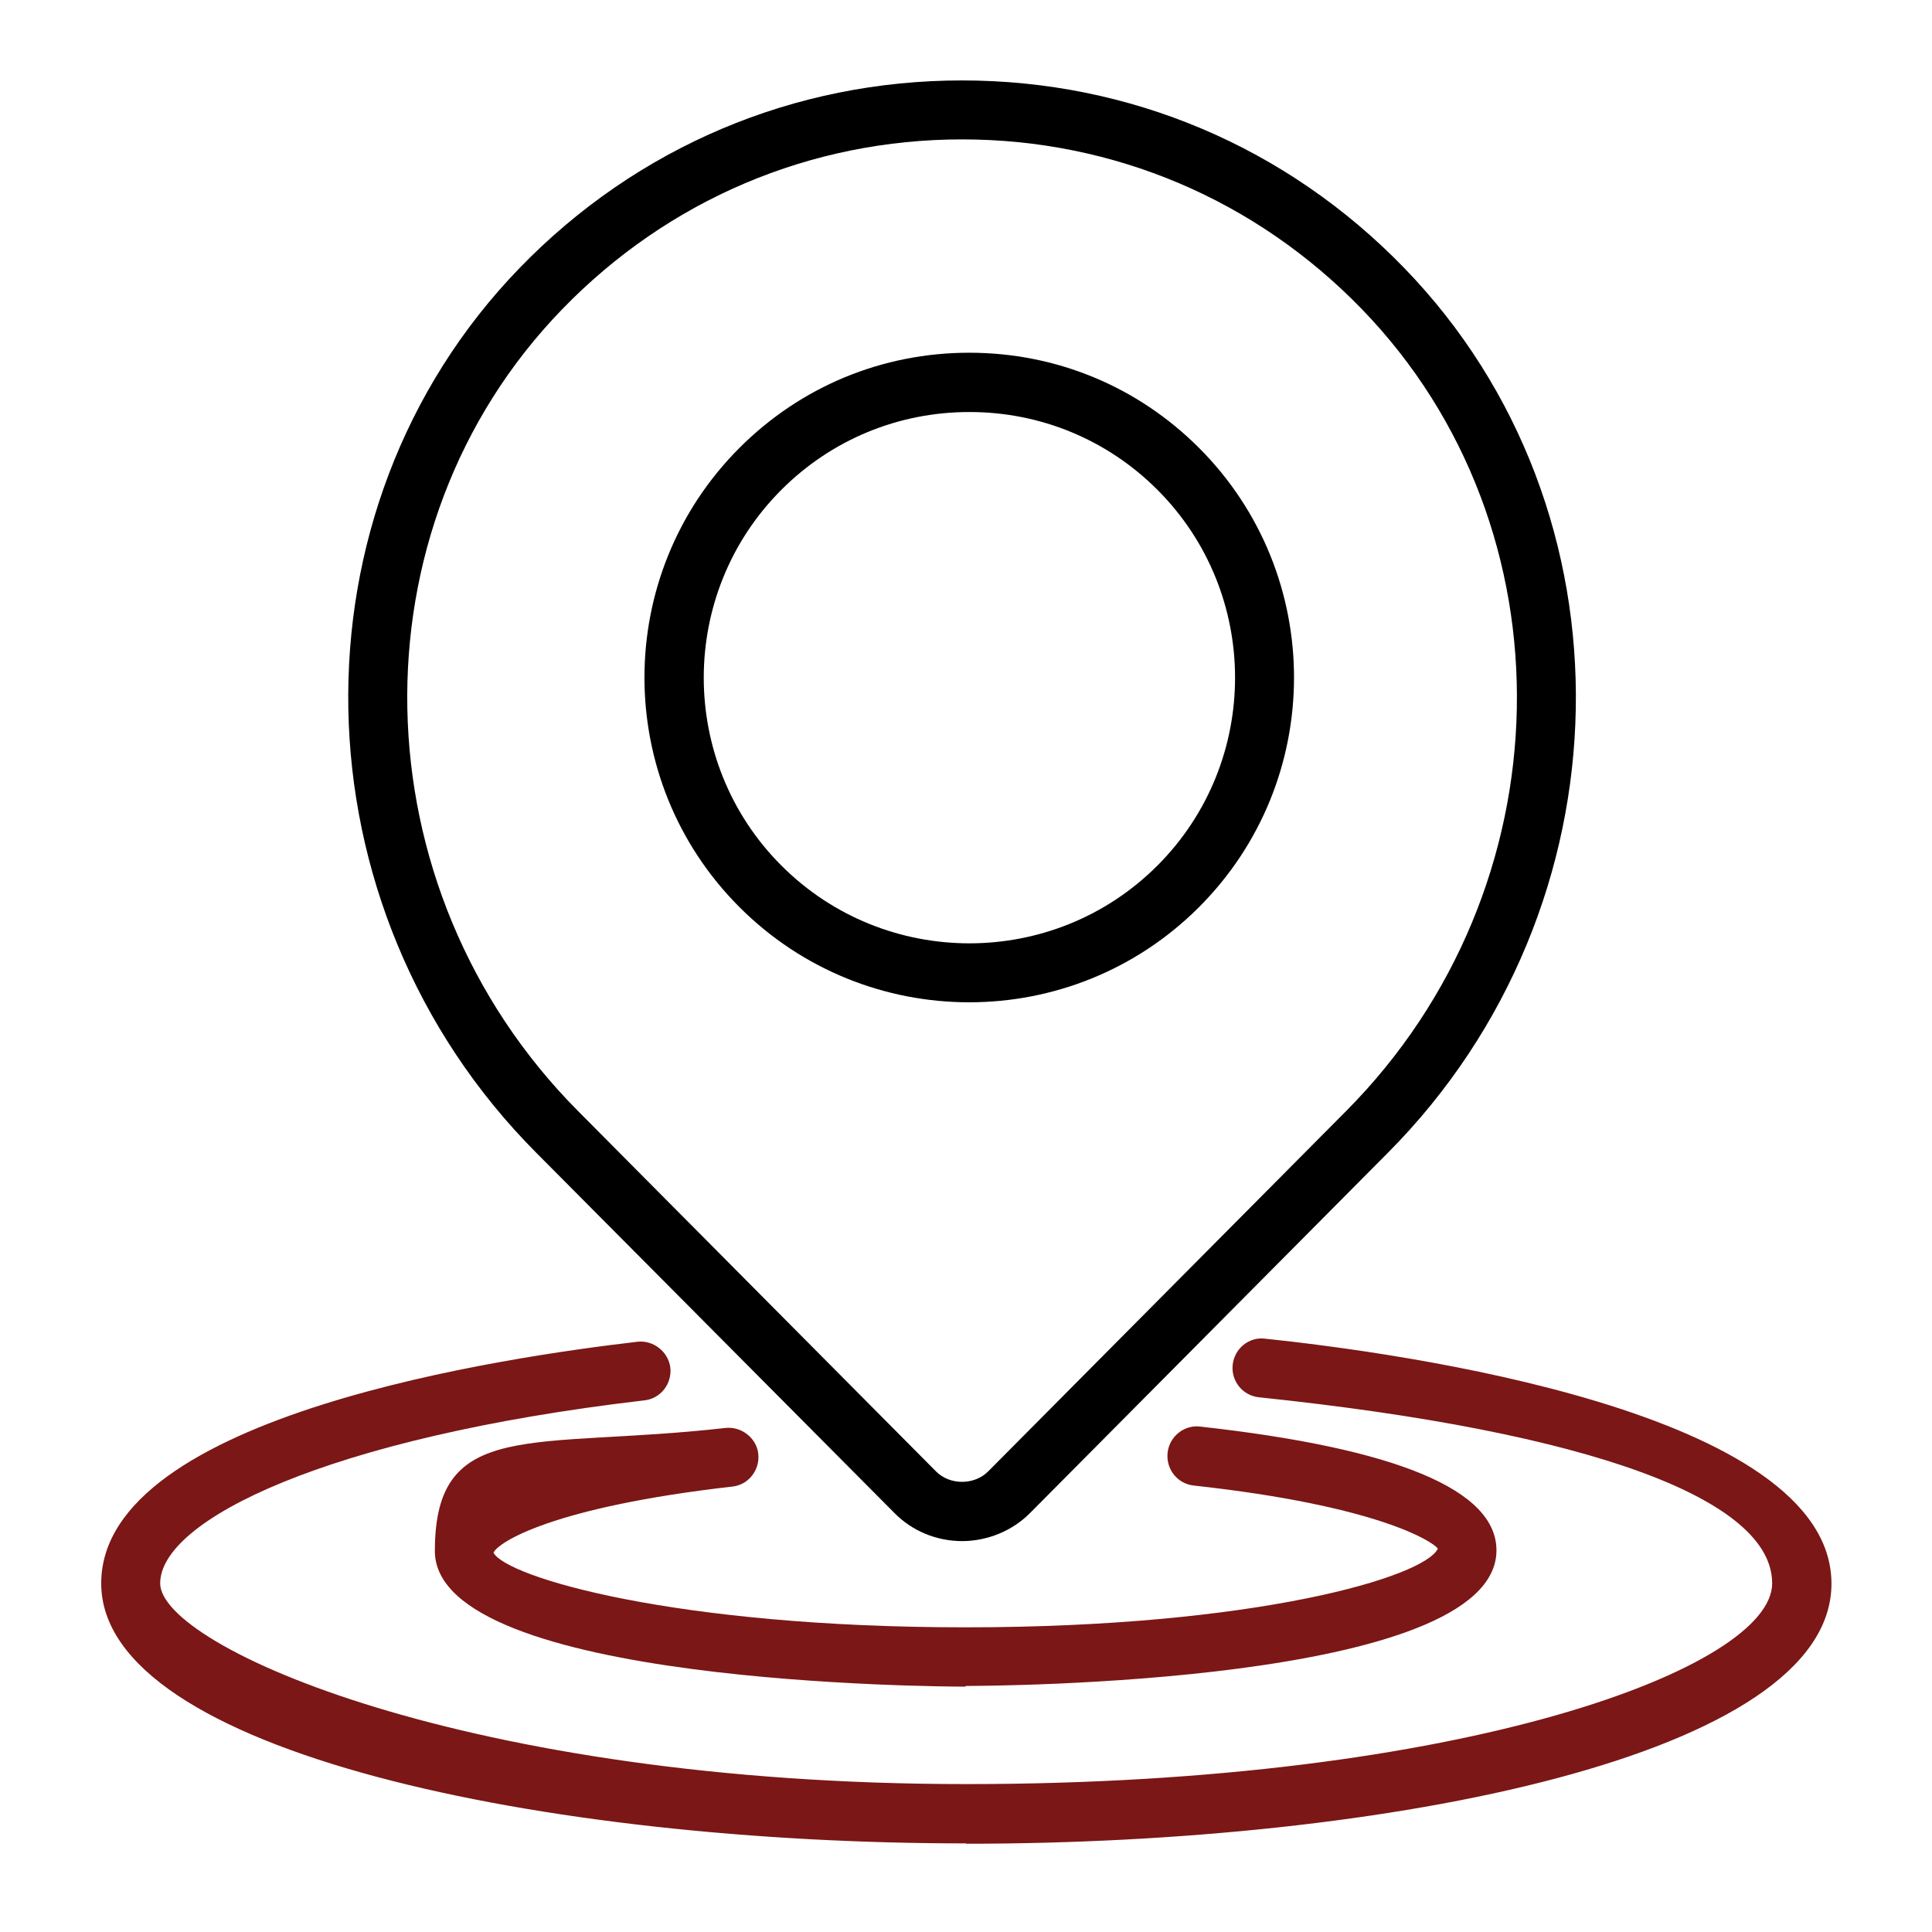 <svg xmlns="http://www.w3.org/2000/svg" viewBox="0 0 566.9 566.9"><defs><style>      .st0, .st1, .st2, .st3, .st4, .st5, .st6, .st7, .st8, .st9, .st10 {        fill: none;      }      .st11, .st12, .st13, .st1, .st2, .st3, .st4, .st5, .st6, .st7, .st14, .st15, .st16, .st17, .st8, .st10, .st18, .st19 {        stroke-linejoin: round;      }      .st11, .st12, .st13, .st1, .st2, .st3, .st4, .st5, .st6, .st7, .st14, .st15, .st16, .st17, .st18, .st19 {        stroke-linecap: round;      }      .st11, .st12, .st13, .st14, .st15, .st16, .st17, .st18, .st19 {        fill: #fff;      }      .st11, .st12, .st13, .st18, .st19 {        stroke: #fff;      }      .st11, .st1, .st5 {        stroke-width: 15.2px;      }      .st12, .st2, .st6, .st15 {        stroke-width: 14.1px;      }      .st13, .st16, .st10 {        stroke-width: 14.8px;      }      .st1, .st2, .st3, .st14, .st15, .st16, .st17, .st8, .st9, .st10 {        stroke: #000;      }      .st3, .st14 {        stroke-width: 15.6px;      }      .st20 {        fill: #1d1d1b;      }      .st4, .st5, .st6, .st7 {        stroke: #7b1716;      }      .st4, .st17 {        stroke-width: 14.5px;      }      .st7 {        stroke-width: 18.6px;      }      .st21 {        fill: #7b1716;      }      .st8 {        stroke-width: 16.5px;      }      .st9 {        stroke-miterlimit: 10;        stroke-width: 15.4px;      }      .st10 {        stroke-linecap: square;      }      .st18 {        stroke-width: 52.9px;      }      .st19 {        stroke-width: 49.2px;      }      .st22 {        display: none;      }    </style></defs><g id="depuis_2008" class="st22"><g><polyline class="st4" points="481.3 149 369.5 103.8 514.8 45.1"></polyline><path class="st17" d="M227.8,239.4h82.7c14.7,0,26.4-13.1,23.9-28.3-1.9-11.9-13.1-20.2-25.2-20.2h-71.7"></path><path class="st19" d="M233.9,198.2l4.9-24.6c4.2-20.9-11.8-40.5-33.2-40.5h-112.1c-12.3,0-22.9,8.7-25.3,20.8l-5.5,27.7-11.8,59c-2.4,11.8,3.5,24.4,14.8,28.7,14.4,5.4,29.6-3.4,32.4-17.9l14-69.8h48.4l-20.8,103.9-9.7,48.5-22.8,113.7c-2.4,11.8,3.5,24.4,14.8,28.7,14.4,5.4,29.6-3.5,32.4-17.9l24.9-124.5h72.1l-12.6,62.9c-2.4,11.8,3.5,24.4,14.8,28.7,14.4,5.4,29.6-3.4,32.4-17.9l14.7-73.7,3.5-17.2c3.2-16.2-9.1-31.2-25.6-31.2h-62.3l7.8-38.7,9.7-48.5Z"></path><path class="st17" d="M233.9,198.2l4.9-24.6c4.2-20.9-11.8-40.5-33.2-40.5h-112.1c-12.3,0-22.9,8.7-25.3,20.8l-5.5,27.7-11.8,59c-2.4,11.8,3.5,24.4,14.8,28.7,14.4,5.4,29.6-3.4,32.4-17.9l14-69.8h48.4l-20.8,103.9-9.7,48.5-22.8,113.7c-2.4,11.8,3.5,24.4,14.8,28.7,14.4,5.4,29.6-3.5,32.4-17.9l24.9-124.5h72.1l-12.6,62.9c-2.4,11.8,3.5,24.4,14.8,28.7,14.4,5.4,29.6-3.4,32.4-17.9l14.7-73.7,3.5-17.2c3.2-16.2-9.1-31.2-25.6-31.2h-62.3l7.8-38.7,9.7-48.5Z"></path><polyline class="st4" points="47.1 532 202.5 532 202.5 462.1 358.6 462.1 358.6 392.1 514.8 392.1 514.8 45.1"></polyline><path class="st17" d="M259.9,60.7c0,21.7-17.6,39.3-39.3,39.3s-39.3-17.6-39.3-39.3,17.6-39.3,39.3-39.3,39.3,17.6,39.3,39.3Z"></path></g></g><g id="Certifi&#xE9;" class="st22"><g><line class="st0" x1="277.9" y1="239.2" x2="427.8" y2="498.8"></line><polyline class="st2" points="443.8 420 482.2 486.6 420.7 486.6 390 539.8 351.7 473.5"></polyline><line class="st0" x1="288.9" y1="239.2" x2="139" y2="498.8"></line><polyline class="st2" points="123.1 420 84.6 486.6 146.1 486.6 176.8 539.8 215.2 473.4"></polyline><path class="st15" d="M223.8,72.7l4.1-9.3c21.3-48.3,89.8-48.3,111.1,0l4.1,9.3c10.7,24.2,35.8,38.7,62.1,35.9l10.1-1.1c52.5-5.7,86.7,53.6,55.6,96.2l-6,8.2c-15.6,21.4-15.6,50.4,0,71.7l6,8.2c31.2,42.6-3.1,101.9-55.6,96.2l-10.1-1.1c-26.3-2.9-51.4,11.6-62.1,35.9l-4.1,9.3c-21.3,48.3-89.8,48.3-111.1,0l-4.1-9.3c-10.7-24.2-35.8-38.7-62.1-35.9l-10.1,1.1c-52.5,5.7-86.7-53.6-55.6-96.2l6-8.2c15.6-21.4,15.6-50.4,0-71.7l-6-8.2c-31.2-42.6,3.1-101.9,55.6-96.2l10.1,1.1c26.3,2.9,51.4-11.7,62.1-35.9Z"></path><circle class="st12" cx="282.9" cy="247.8" r="132.6"></circle><path class="st2" d="M415.5,247.8c0,73.2-59.4,132.6-132.6,132.6s-132.6-59.4-132.6-132.6,59.4-132.6,132.6-132.6"></path><path class="st6" d="M283.5,290.1l-42.9,31.3c-6.9,5-16.1-1.7-13.5-9.8l16.5-50.5-43.1-31.1c-6.9-5-3.4-15.9,5.1-15.8h53.1c0,.1,16.3-50.5,16.3-50.5,2.6-8.1,14.1-8.1,16.7,0l16.3,50.6h53.1c8.5-.1,12,10.7,5.1,15.7l-43.1,31.1,16.5,50.5c2.6,8.1-6.6,14.8-13.5,9.8l-42.9-31.3Z"></path></g></g><g id="Demarches_admin" class="st22"><g><path class="st1" d="M381.2,439.1v76.9c0,6.8-5.6,12.4-12.4,12.4H39.2c-6.8,0-12.4-5.6-12.4-12.4V50.9c0-6.8,5.6-12.4,12.4-12.4h329.6c6.8,0,12.4,5.6,12.4,12.4v100.1"></path><g><polyline class="st1" points="95.7 183.3 95.7 108.3 170.7 108.3"></polyline><polyline class="st5" points="135.3 149.9 160.8 183.9 216.3 116.1"></polyline></g><g><polyline class="st1" points="95.7 321 95.7 246 170.7 246"></polyline><polyline class="st5" points="135.3 287.6 160.8 321.6 216.3 253.8"></polyline></g><g><polyline class="st1" points="95.7 458.7 95.7 383.7 170.7 383.7"></polyline><polyline class="st5" points="135.3 425.3 160.8 459.3 216.3 391.5"></polyline></g></g><g><path class="st11" d="M532.2,407.4l-58.9-58.8c23.8-40.6,18.3-93.6-16.6-128.4-41.6-41.4-108.9-41.4-150.4,0-41.6,41.4-41.6,108.6,0,150.1,34.9,34.8,87.9,40.3,128.7,16.6l58.9,58.8c10.6,10.6,27.8,10.6,38.3,0,10.6-10.5,10.6-27.7,0-38.2ZM381.2,354.1c-32.7,0-59.2-26.4-59.2-59.1s26.5-59.1,59.2-59.1,59.2,26.4,59.2,59.1-26.5,59.1-59.2,59.1Z"></path><path class="st1" d="M532.2,407.4l-58.9-58.8c23.8-40.6,18.3-93.6-16.6-128.4-41.6-41.4-108.9-41.4-150.4,0-41.6,41.4-41.6,108.6,0,150.1,34.9,34.8,87.9,40.3,128.7,16.6l58.9,58.8c10.6,10.6,27.8,10.6,38.3,0,10.6-10.5,10.6-27.7,0-38.2ZM440.4,295c0,32.6-26.5,59.1-59.2,59.1s-59.2-26.4-59.2-59.1,26.5-59.1,59.2-59.1"></path></g></g><g id="personnalis&#xE9;" class="st22"><g><path class="st21" d="M285.9,292.6c-4.2,0-7.6-3.4-7.6-7.6v-83.2c-14.3,10.9-28.8,16.4-43.3,16.5h-.3c-28.6,0-52.1-24.8-54.1-56.8,0-.5-.1-1-.1-1.5l7.3-1.8h0c0,0-7.3,0-7.3,0,0-.7,0-1.3.1-2,1.6-32,25-57.1,53.7-57.3,15-.2,29.5,5.4,44.1,16.4V37c0-4.2,3.4-7.6,7.6-7.6,59.1,0,116.7,20.6,162.3,58,3.3,2.7,3.7,7.5,1,10.7-2.7,3.2-7.5,3.7-10.7,1.1-40.9-33.6-92.1-52.8-145-54.4v82.4c0,2.1-.8,4-2.3,5.5-1.5,1.4-3.4,2.2-5.5,2.2h-5.5c-1.8-.2-3.5-.8-4.9-2-13.9-12.2-27.6-18.4-40.8-18.4h-.2c-20.9.1-37.8,19.4-38.6,43.9,0,.2,0,.5,0,.7,0,0,0,.1,0,.2h0c0,.3,0,.5,0,.7,1.1,24.4,18.2,43.4,38.9,43.4h.2c13.3,0,27-6.4,40.8-18.9,1.3-1.2,3-1.9,4.8-2l5.1-.2c2-.1,4.1.7,5.6,2.1,1.5,1.4,2.4,3.4,2.4,5.5v95.4c0,4.2-3.4,7.6-7.6,7.6Z"></path><path class="st21" d="M532.3,262.5c-3.8,0-7.1-2.8-7.6-6.7-3.9-31.9-13.9-62.3-29.9-90.2-2.1-3.7-.8-8.3,2.8-10.4,3.6-2.1,8.3-.8,10.4,2.8,17,29.7,27.7,62,31.9,95.9.5,4.2-2.5,8-6.7,8.5-.3,0-.6,0-.9,0Z"></path><path d="M160.5,390.5h-2.5c-4.2-.2-8.5-.7-12.7-1.7-4.1-.9-6.7-5-5.8-9.1.9-4.1,5-6.7,9.1-5.8,3.2.7,6.6,1.1,9.9,1.3h1.1c.1,0,.3,0,.5,0,24.5-1.1,43.6-18.3,43.4-39.1,0-13.3-6.5-27-18.9-40.8-1.2-1.3-1.9-3-2-4.8l-.2-5.1c0-2.1.7-4.1,2.1-5.6,1.4-1.5,3.4-2.4,5.5-2.4h67.5c4.2,0,7.6,3.4,7.6,7.6s-3.4,7.6-7.6,7.6h-55.3c10.9,14.3,16.4,28.8,16.5,43.3.2,28.7-24.7,52.4-56.9,54.4-.5.1-.9.1-1.4.1Z"></path><path d="M111.1,361.8c-2.9,0-5.6-1.6-6.9-4.3-3.1-6.6-4.7-13.6-4.8-20.7,0-14.7,5.4-29.5,16.4-44.1H37.3c-4.2,0-7.6-3.4-7.6-7.6,0-31,5.5-61.4,16.4-90.2,4.7-12.5,10.5-24.8,17.2-36.5,2.1-3.6,6.7-4.9,10.4-2.8,3.7,2.1,4.9,6.7,2.8,10.4-6.3,11-11.7,22.5-16.2,34.3-9.3,24.7-14.4,50.6-15.3,77.2h82.4c2.1,0,4,.8,5.5,2.3,1.4,1.5,2.2,3.5,2.2,5.5v5.5c-.2,1.8-.9,3.5-2,4.9-12.3,13.9-18.5,27.7-18.4,41,0,4.9,1.1,9.7,3.3,14.3,1.8,3.8.2,8.4-3.6,10.2-1,.5-2.2.7-3.3.7Z"></path><path d="M127.6,101.3c-2.2,0-4.4-.9-5.9-2.8-2.7-3.2-2.2-8.1,1-10.7,38.2-31.5,84.4-51.2,133.5-56.8,4.2-.4,8,2.5,8.4,6.7.5,4.2-2.5,8-6.7,8.4-46.2,5.3-89.6,23.7-125.5,53.4-1.4,1.2-3.1,1.7-4.8,1.7Z"></path><g><path class="st21" d="M285.5,541.3c-60.3,0-118.8-21.4-164.9-60.2-3.2-2.7-3.6-7.5-.9-10.7,2.7-3.2,7.5-3.6,10.7-.9,41.3,34.8,93.4,54.7,147.4,56.4v-82.4c0-2.1.8-4,2.3-5.5,1.5-1.4,3.5-2,5.5-2.2h5.5c1.8.2,3.5.8,4.9,2,14,12.3,27.8,18.5,41.1,18.4,20.9-.1,37.8-19.4,38.6-43.9,0-.2,0-.5,0-.7,0,0,0-.1,0-.2h0c0-.3,0-.5,0-.7-1.1-24.5-18.8-43.7-39.1-43.4-13.3,0-27,6.4-40.8,18.9-1.3,1.2-3,1.9-4.8,2l-5.1.2c-2.1,0-4.1-.7-5.6-2.1-1.5-1.4-2.4-3.4-2.4-5.5v-95.4c0-4.2,3.4-7.6,7.6-7.6s7.6,3.4,7.6,7.6v83.2c14.3-10.9,28.8-16.4,43.3-16.5h.3c28.6,0,52.1,24.8,54.1,56.8,0,.5.1,1,.1,1.5l-7.3,1.8h0c0,0,7.3,0,7.3,0,0,.7,0,1.3-.1,2-1.6,32-25,57.1-53.7,57.3-14.4-.4-29.5-5.4-44.1-16.4v78.4c0,4.2-3.4,7.6-7.6,7.6Z"></path><path class="st21" d="M67.3,411.5c-2.7,0-5.3-1.4-6.7-4-15.7-28.8-25.5-60-29.2-92.6-.5-4.2,2.5-8,6.7-8.4,4.2-.5,8,2.5,8.4,6.7,3.5,30.6,12.7,59.9,27.5,87,2,3.7.6,8.3-3.1,10.3-1.2.6-2.4.9-3.6.9Z"></path><path d="M381.3,293.3h-67.5c-4.2,0-7.6-3.4-7.6-7.6s3.4-7.6,7.6-7.6h55.3c-10.9-14.3-16.4-28.8-16.5-43.3-.2-28.7,24.7-52.4,56.9-54.4.5-.1,1-.1,1.4-.1h1.7c.6,0,1.2,0,1.8.1,2.6.1,5.1.4,7.6.8,4.2.7,7,4.6,6.3,8.7-.7,4.2-4.5,6.9-8.7,6.3-2.2-.4-4.5-.6-6.8-.6-.3,0-.6,0-.8,0-.2,0-.5,0-.7,0-24.5,1.1-43.6,18.3-43.4,39.1,0,13.3,6.5,27,18.9,40.8,1.2,1.3,1.9,3,2,4.8l.2,5.1c0,2.1-.7,4.1-2.1,5.6-1.4,1.5-3.4,2.4-5.5,2.4Z"></path><path d="M502.5,410.7c-1.3,0-2.6-.3-3.7-1-3.7-2.1-5-6.7-2.9-10.4,1.8-3.1,3.4-5.5,5-7.7,1.9-2.7,3.4-4.9,5-8.4,12.7-28.5,19.6-58.7,20.5-90h-82.4c-2.1,0-4-.8-5.5-2.3-1.4-1.5-2.2-3.5-2.2-5.5v-5.5c.2-1.8.9-3.5,2-4.9,12.3-13.9,18.5-27.7,18.4-41,0-6.1-1.7-11.9-5-17.4-2.2-3.6-1-8.3,2.6-10.5,3.6-2.2,8.3-1,10.5,2.6,4.6,7.7,7.1,16.3,7.1,25.1,0,14.7-5.4,29.5-16.4,44.1h78.5c4.2,0,7.6,3.4,7.6,7.6,0,36.1-7.4,71-22,103.8-2.2,4.9-4.4,8-6.5,11-1.3,1.8-2.7,3.8-4.1,6.4-1.4,2.5-4,3.9-6.6,3.9Z"></path><path d="M314.2,539.7c-3.8,0-7.1-2.9-7.6-6.7-.5-4.2,2.5-8,6.7-8.5,43.2-5,87.9-23.2,122.6-49.8,3.3-2.5,8.1-1.9,10.7,1.4,2.6,3.4,1.9,8.1-1.4,10.7-36.8,28.3-84.3,47.5-130.1,52.9-.3,0-.6,0-.9,0Z"></path></g></g></g><g id="conseil_expert" class="st22"><g><g><path class="st13" d="M529.4,173.6c-21.5,3.1-38.8,15-42.4,46.6-3,26.4-7.8,70.9-10,90.7-17.3-4.5-29.4,5.6-33.5,9.9l-36,38.3c-46.3,4.8-82.2,44.7-81.7,92.8l.9,83.5h96.1l-1.8-26.1c-.7-11.1,3.3-22,10.9-30.1l99.3-105.5c5.3-5.7,8.3-13.1,8.3-20.9v-170.5c0-5.4-4.8-9.4-10.1-8.7Z"></path><g><path class="st6" d="M480,284.3s3.2-29.4,7.1-64.1c3.5-31.6,20.9-43.5,42.4-46.6,5.3-.8,10.1,3.3,10.1,8.7v170.5c0,7.8-3,15.3-8.3,20.9l-99.3,105.5c-7.6,8.1-11.6,19-10.9,30.1l1.8,26.1"></path><path class="st6" d="M425.5,404.7l71.1-75.5c2.2-2.3,2-6-.5-8-27.3-22.2-47-6.1-52.5-.4l-36,38.3h0c-46.3,4.8-82.2,44.7-81.7,92.8l.9,83.5"></path></g><path class="st13" d="M45.2,173.6c21.5,3.1,38.8,15,42.4,46.6,3,26.4,7.8,70.9,10,90.7,17.3-4.5,29.4,5.6,33.5,9.9l36,38.3c46.3,4.8,82.2,44.7,81.7,92.8l-.9,83.5h-96.1l1.8-26.1c.7-11.1-3.3-22-10.9-30.1l-99.3-105.5c-5.3-5.7-8.3-13.1-8.3-20.9v-170.5c0-5.4,4.8-9.4,10.1-8.7Z"></path><g><path class="st6" d="M94.6,284.3s-3.2-29.4-7.1-64.1c-3.5-31.6-20.9-43.5-42.4-46.6-5.3-.8-10.1,3.3-10.1,8.7v170.5c0,7.8,3,15.3,8.3,20.9l99.3,105.5c7.6,8.1,11.6,19,10.9,30.1l-1.8,26.1"></path><path class="st6" d="M149.1,404.7l-71.1-75.5c-2.2-2.3-2-6,.5-8,27.3-22.2,47-6.1,52.5-.4l36,38.3h0c46.3,4.8,82.2,44.7,81.7,92.8l-.9,83.5"></path></g></g><g><g><path class="st16" d="M370.6,92.9c17.1,0,31-13.9,31-31s-13.9-31-31-31-31,13.9-31,31,13.9,31,31,31Z"></path><path class="st10" d="M434.7,251.3v-103.6c0-12.6-10.2-22.7-22.7-22.7h-56.8"></path></g><g><path class="st16" d="M203.9,92.9c-17.1,0-31-13.9-31-31s13.9-31,31-31,31,13.9,31,31-13.9,31-31,31Z"></path><path class="st10" d="M219.4,124.9h-56.8c-12.6,0-22.7,10.2-22.7,22.7v103.6"></path></g><g><path class="st16" d="M287.3,155.7c17.1,0,31-13.9,31-31s-13.9-31-31-31-31,13.9-31,31,13.9,31,31,31Z"></path><path class="st10" d="M351.4,314.1v-103.6c0-12.6-10.2-22.7-22.7-22.7h-82.2c-12.6,0-22.7,10.2-22.7,22.7v103.6"></path></g></g></g></g><g id="personnalis&#xE9;1" data-name="personnalis&#xE9;" class="st22"><g><path class="st8" d="M283.5,24.7H79.1c-29.4,0-53.2,23.8-53.2,53.2v163.1"></path><path class="st8" d="M25.9,282.3s39.4,0,64.9,0c11.6,0,21,9.4,21,21.1v19.4c0,22.5,18.2,44.1,40.6,45.3,24.8,1.3,45.2-18.4,45.2-42.9v-21.9c0-11.6,9.4-21.1,21-21.1,25.4,0,64.9,0,64.9,0"></path><path class="st8" d="M283.5,539.8s0-39.4,0-64.9c0-11.6,9.4-21,21.1-21h19.4c22.5,0,44.1-18.2,45.3-40.6,1.3-24.8-18.4-45.2-42.9-45.2h-21.9c-11.6,0-21.1-9.4-21.1-21v-64.9h-64.8c-11.6,0-21.1,9.4-21.1,21.1v19.4c0,22.5-18.2,44.1-40.6,45.3-24.8,1.3-45.2-18.4-45.2-42.9v-21.9c0-11.6-9.4-21.1-21.1-21.1H25.9v204.4c0,29.4,23.8,53.2,53.2,53.2h163.1"></path><path class="st8" d="M283.5,282.3v64.8c0,11.6,9.4,21.1,21.1,21.1h19.4c22.5,0,44.1,18.2,45.3,40.6,1.3,24.8-18.4,45.2-42.9,45.2h-21.9c-11.6,0-21.1,9.4-21.1,21.1v64.8h204.4c29.4,0,53.2-23.8,53.2-53.2v-163.1"></path></g><path class="st6" d="M284.8,23.7s0,40.4,0,65.9c0,11.6-9.4,21-21.1,21h-19.4c-22.5,0-44.1,18.2-45.3,40.6-1.3,24.8,18.4,45.2,42.9,45.2h21.9c11.6,0,21.1,9.4,21.1,21v64.9h64.8c11.6,0,21.1-9.4,21.1-21.1v-19.4c0-22.5,18.2-44.1,40.6-45.3,24.8-1.3,45.2,18.4,45.2,42.9v21.9c0,11.6,9.4,21.1,21.1,21.1h64.8V77.9c0-29.4-23.8-53.2-53.2-53.2h-163.1"></path></g><g id="zone"><g><g><path d="M284.4,294.1c-24.4,0-48.8-9.3-67.4-27.9-37.2-37.2-37.2-97.6,0-134.8,18-18,41.9-27.9,67.4-27.9s49.4,9.9,67.4,27.9c37.2,37.2,37.2,97.6,0,134.8-18.6,18.6-43,27.9-67.4,27.9ZM284.4,120.9c-20.8,0-40.4,8.1-55.1,22.8-30.4,30.4-30.4,79.9,0,110.3,30.4,30.4,79.9,30.4,110.3,0,30.4-30.4,30.4-79.9,0-110.3-14.7-14.7-34.3-22.8-55.1-22.8Z"></path><path d="M282.3,452.2c-7.5,0-14.8-3-20-8.4l-105-105.6c-71.6-72-73.7-188.5-4.8-259.6,34.4-35.5,80.5-55,129.8-55h0c49.2,0,95.3,19.5,129.7,55h0c69,71.1,66.9,187.5-4.7,259.6l-105,105.7c-5.2,5.3-12.6,8.3-20,8.3ZM282.3,40.9c-44.5,0-86.2,17.7-117.3,49.8-62.4,64.3-60.4,169.9,4.6,235.3l105,105.7c4.1,4.2,11.4,4.1,15.4,0l105-105.7c65-65.4,67-170.9,4.6-235.3h0c-31.1-32.1-72.8-49.8-117.3-49.8h0Z"></path></g><path class="st21" d="M283.4,494.9c-6.4,0-155.8-.5-155.8-39.8s28.7-29.7,85.3-36.1c4.6-.5,9.1,2.9,9.6,7.6.5,4.8-2.9,9.1-7.6,9.6-52.7,6-68.7,16.3-70.1,19.4,3.8,7.2,53.3,21.9,138.5,21.9s134.8-14.8,138.6-23.1c-1.5-2.1-17.7-12.6-71.6-18.5-4.8-.5-8.2-4.8-7.7-9.6.5-4.8,4.9-8.3,9.6-7.7,57.7,6.4,86.9,18.6,86.9,36.3,0,39.4-149.4,39.8-155.8,39.8Z"></path><path class="st21" d="M283.5,540.9c-123,0-253.8-26.7-253.8-76.3s120.5-66.6,157.4-70.9c4.6-.5,9,2.9,9.6,7.6.5,4.8-2.9,9.1-7.6,9.6-93.3,10.9-142.1,35.2-142.1,53.7s90,58.9,236.5,58.9,236.5-34.3,236.5-58.9-52.8-44.4-150.6-54.6c-4.8-.5-8.2-4.8-7.7-9.5.5-4.8,4.8-8.3,9.5-7.7,39,4.1,166.2,21.3,166.2,71.9s-130.8,76.3-253.8,76.3Z"></path></g></g><g id="sur_mesure" class="st22"><g><line class="st6" x1="319.9" y1="525.5" x2="319.9" y2="444"></line><line class="st6" x1="174.3" y1="525.5" x2="174.3" y2="444"></line><line class="st6" x1="247.1" y1="532.1" x2="247.1" y2="481"></line><line class="st6" x1="101.6" y1="532.1" x2="101.6" y2="481"></line><line class="st6" x1="392.6" y1="532.1" x2="392.6" y2="481"></line><line class="st6" x1="533.1" y1="312.3" x2="451.6" y2="312.3"></line><line class="st6" x1="533.1" y1="166.8" x2="451.6" y2="166.8"></line><line class="st6" x1="539.6" y1="239.5" x2="488.5" y2="239.5"></line><line class="st6" x1="539.6" y1="94" x2="488.5" y2="94"></line><line class="st6" x1="539.6" y1="385.1" x2="488.5" y2="385.1"></line><line class="st9" x1="353.5" y1="346.6" x2="532.4" y2="525.5"></line><path class="st9" d="M538.9,532.1H27.3v-185.4h325.6c.4,0,.7-.3.7-.7V23.6h185.4v508.5Z"></path></g></g><g id="camion" class="st22"><g><g><path class="st21" d="M261.2,335c-40.6,0-73.6-33-73.6-73.6s33-73.6,73.6-73.6,73.6,33,73.6,73.6-33,73.6-73.6,73.6ZM261.2,202.2c-32.6,0-59.2,26.6-59.2,59.2s26.6,59.2,59.2,59.2,59.2-26.6,59.2-59.2-26.6-59.2-59.2-59.2Z"></path><path class="st21" d="M261.2,335c-1.1,0-2.3-.3-3.3-.8-22.6-11.8-39.6-43.1-39.6-72.8s17-61,39.6-72.8c3.5-1.8,7.9-.5,9.7,3.1,1.8,3.5.5,7.9-3,9.7-17.9,9.3-31.9,35.7-31.9,60s14,50.7,31.9,60c3.5,1.8,4.9,6.2,3,9.7-1.3,2.5-3.8,3.9-6.4,3.9Z"></path><path class="st21" d="M261.2,335c-2.6,0-5.1-1.4-6.4-3.9-1.8-3.5-.5-7.9,3-9.7,17.9-9.3,31.9-35.7,31.9-60s-14-50.7-31.9-60c-3.5-1.8-4.9-6.2-3-9.7,1.8-3.5,6.2-4.9,9.7-3.1,22.6,11.8,39.6,43.1,39.6,72.8s-17,61-39.6,72.8c-1.1.6-2.2.8-3.3.8Z"></path><path class="st21" d="M327.6,268.6h-132.8c-4,0-7.2-3.2-7.2-7.2s3.2-7.2,7.2-7.2h132.8c4,0,7.2,3.2,7.2,7.2s-3.2,7.2-7.2,7.2Z"></path><path class="st21" d="M261.2,335c-4,0-7.2-3.2-7.2-7.2v-132.8c0-4,3.2-7.2,7.2-7.2s7.2,3.2,7.2,7.2v132.8c0,4-3.2,7.2-7.2,7.2Z"></path></g><g><path class="st20" d="M550.7,390.7h-22.3c-4,0-7.2-3.2-7.2-7.2s3.2-7.2,7.2-7.2h15.1v-109.8l-49.1-91.1h-85v200.9h33.2c4,0,7.2,3.2,7.2,7.2s-3.2,7.2-7.2,7.2h-40.4c-4,0-7.2-3.2-7.2-7.2v-215.2c0-4,3.2-7.2,7.2-7.2h96.5c2.6,0,5.1,1.5,6.3,3.8l52,96.5c.6,1,.9,2.2.9,3.4v118.8c0,4-3.2,7.2-7.2,7.2Z"></path><path class="st20" d="M550.7,271.9h-111.3c-4,0-7.2-3.2-7.2-7.2v-66.8c0-4,3.2-7.2,7.2-7.2h52c4,0,7.2,3.2,7.2,7.2s-3.2,7.2-7.2,7.2h-44.8v52.4h104.1c4,0,7.2,3.2,7.2,7.2s-3.2,7.2-7.2,7.2Z"></path><path class="st20" d="M550.7,353.6h-29.7c-4,0-7.2-3.2-7.2-7.2s3.2-7.2,7.2-7.2h29.7c4,0,7.2,3.2,7.2,7.2s-3.2,7.2-7.2,7.2Z"></path><path class="st20" d="M454.2,316.4h-14.8c-4,0-7.2-3.2-7.2-7.2s3.2-7.2,7.2-7.2h14.8c4,0,7.2,3.2,7.2,7.2s-3.2,7.2-7.2,7.2Z"></path><path class="st20" d="M402.2,390.7h-29.7c-4,0-7.2-3.2-7.2-7.2v-185.6c0-4,3.2-7.2,7.2-7.2h29.7c4,0,7.2,3.2,7.2,7.2v185.6c0,4-3.2,7.2-7.2,7.2ZM379.7,376.3h15.3v-171.2h-15.3v171.2Z"></path><path class="st20" d="M372.5,390.7h-89.1c-4,0-7.2-3.2-7.2-7.2s3.2-7.2,7.2-7.2h81.9v-230.6h-208.3v230.6h37.4c4,0,7.2,3.2,7.2,7.2s-3.2,7.2-7.2,7.2h-44.5c-4,0-7.2-3.2-7.2-7.2v-244.9c0-4,3.2-7.2,7.2-7.2h222.7c4,0,7.2,3.2,7.2,7.2v244.9c0,4-3.2,7.2-7.2,7.2Z"></path><path class="st20" d="M149.9,175.4H46c-4,0-7.2-3.2-7.2-7.2s3.2-7.2,7.2-7.2h103.9c4,0,7.2,3.2,7.2,7.2s-3.2,7.2-7.2,7.2Z"></path><path class="st20" d="M127.6,457.5H16.3c-2.4,0-4.7-1.2-6-3.3-1.3-2-1.5-4.6-.5-6.8l29.7-66.8c1.2-2.6,3.7-4.3,6.6-4.3h111.3c2.4,0,4.7,1.2,6,3.3,1.3,2,1.5,4.6.5,6.8l-29.7,66.8c-1.2,2.6-3.7,4.3-6.6,4.3ZM27.3,443.1h95.6l23.3-52.4H50.6l-23.3,52.4Z"></path><path class="st21" d="M135,390.7h-52c-4,0-7.2-3.2-7.2-7.2v-66.8c0-4,3.2-7.2,7.2-7.2h66.8c4,0,7.2,3.2,7.2,7.2s-3.2,7.2-7.2,7.2h-59.6v52.4h44.8c4,0,7.2,3.2,7.2,7.2s-3.2,7.2-7.2,7.2Z"></path><path class="st21" d="M135,323.9h-22.3c-4,0-7.2-3.2-7.2-7.2v-52c0-4,3.2-7.2,7.2-7.2h37.1c4,0,7.2,3.2,7.2,7.2s-3.2,7.2-7.2,7.2h-29.9v37.6h15.1c4,0,7.2,3.2,7.2,7.2s-3.2,7.2-7.2,7.2Z"></path><path class="st20" d="M227.8,457.5c-26.5,0-48-21.5-48-48s21.5-48,48-48,48,21.5,48,48-21.5,48-48,48ZM227.8,375.8c-18.5,0-33.6,15.1-33.6,33.6s15.1,33.6,33.6,33.6,33.6-15.1,33.6-33.6-15.1-33.6-33.6-33.6Z"></path><path class="st20" d="M166.2,457.5c-12.5,0-24.8-4.9-34-14.1-2.8-2.8-2.8-7.4,0-10.2,2.8-2.8,7.4-2.8,10.2,0,9.5,9.5,23.7,12.4,36.2,7.5,3.7-1.5,7.9.3,9.3,4,1.5,3.7-.4,7.9-4,9.3-5.7,2.3-11.8,3.4-17.7,3.4Z"></path><g><path class="st20" d="M476.4,457.5c-26.5,0-48-21.5-48-48s21.5-48,48-48,48,21.5,48,48-21.5,48-48,48ZM476.4,375.8c-18.5,0-33.6,15.1-33.6,33.6s15.1,33.6,33.6,33.6,33.6-15.1,33.6-33.6-15.1-33.6-33.6-33.6Z"></path><path class="st20" d="M414.8,457.5c-12.5,0-24.8-4.9-34-14.1-17.2-17.2-18.8-44.5-3.8-63.6,2.5-3.1,7-3.6,10.1-1.2,3.1,2.5,3.7,7,1.2,10.1-10.5,13.4-9.4,32.5,2.7,44.5,9.5,9.5,23.7,12.4,36.2,7.5,3.7-1.5,7.9.3,9.3,4,1.5,3.7-.4,7.9-4,9.3-5.8,2.3-11.8,3.4-17.7,3.4Z"></path></g><path class="st20" d="M149.9,390.7H46c-4,0-7.2-3.2-7.2-7.2v-244.9c0-4,3.2-7.2,7.2-7.2h103.9c4,0,7.2,3.2,7.2,7.2v244.9c0,4-3.2,7.2-7.2,7.2ZM53.1,376.3h89.5v-230.6H53.1v230.6Z"></path></g></g></g><g id="Equipe_pro" class="st22"><g><line class="st3" x1="36.6" y1="538.5" x2="253.5" y2="538.5"></line><line class="st3" x1="329.9" y1="538.5" x2="548" y2="538.5"></line><g><path class="st3" d="M416,103.5c21.1,0,38.2-17.1,38.2-38.2s-17.1-38.2-38.2-38.2-38.2,17.1-38.2,38.2,17.1,38.2,38.2,38.2Z"></path><path class="st3" d="M454.6,463.4l11.2-151.7h0s0,0,0,0c20.5,0,37.1-16.6,37.1-37.1v-102.9c0-17-13.8-30.8-30.8-30.8h-142.7"></path></g><g><path class="st3" d="M166.4,103.5c-21.1,0-38.2-17.1-38.2-38.2s17.1-38.2,38.2-38.2,38.2,17.1,38.2,38.2-17.1,38.2-38.2,38.2Z"></path><path class="st3" d="M127.8,463.4l-11.2-151.7h0s0,0,0,0c-20.5,0-37.1-16.6-37.1-37.1v-102.9c0-17,13.8-30.8,30.8-30.8h142.7"></path></g><path class="st18" d="M291.2,178.7c21.1,0,38.2-17.1,38.2-38.2s-17.1-38.2-38.2-38.2-38.2,17.1-38.2,38.2,17.1,38.2,38.2,38.2Z"></path><g><path class="st14" d="M291.2,178.7c21.1,0,38.2-17.1,38.2-38.2s-17.1-38.2-38.2-38.2-38.2,17.1-38.2,38.2,17.1,38.2,38.2,38.2Z"></path><path class="st14" d="M329.9,538.5l11.2-151.7h0s0,0,0,0c20.5,0,37.1-16.6,37.1-37.1v-102.9c0-17-13.8-30.8-30.8-30.8h-111.5c-17,0-30.8,13.8-30.8,30.8v102.9c0,20.5,16.6,37.1,37.1,37.1h.2,0s11.2,151.7,11.2,151.7"></path></g></g><path class="st7" d="M291.2,241.8v89.4"></path></g></svg>